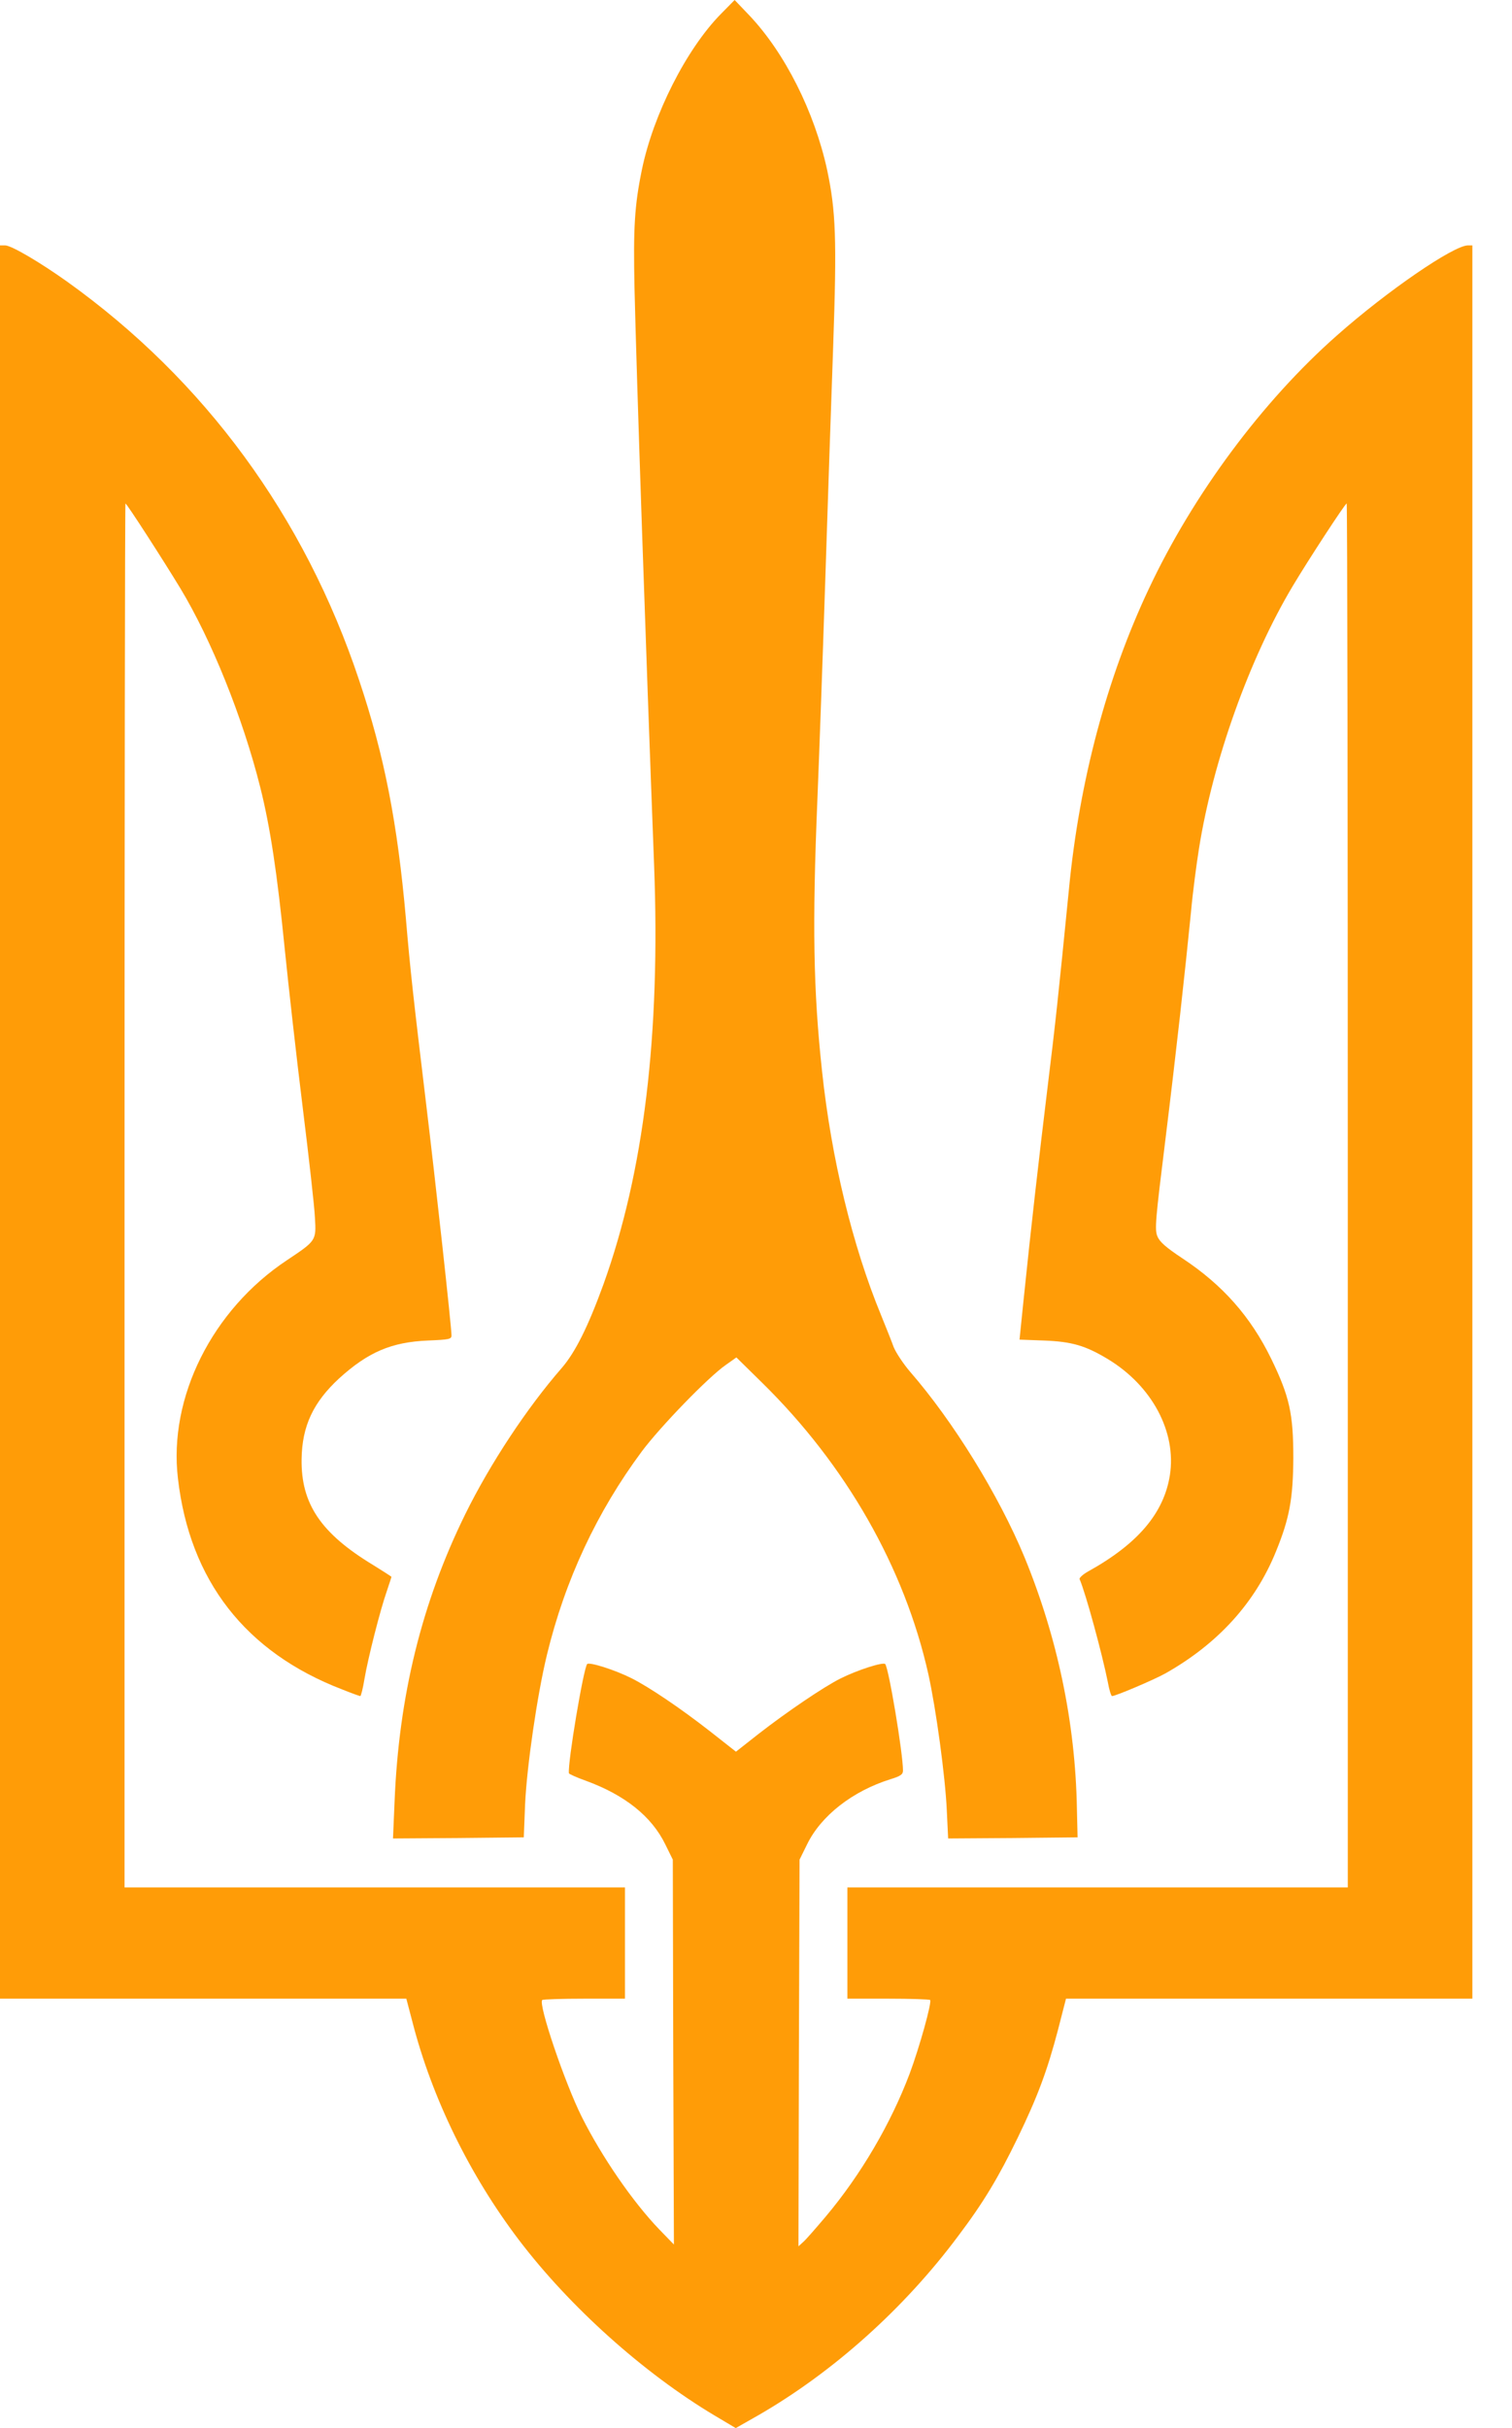 <?xml version="1.0" encoding="UTF-8"?> <svg xmlns="http://www.w3.org/2000/svg" width="38" height="61" viewBox="0 0 38 61" fill="none"> <path d="M18.122 0.346C17.25 1.23 16.417 2.879 16.132 4.265C15.947 5.165 15.914 5.718 15.947 7.255C15.998 9.463 16.232 16.327 16.439 21.733C16.601 25.992 16.182 29.446 15.165 32.269C14.779 33.331 14.46 33.968 14.125 34.359C13.242 35.371 12.32 36.769 11.694 38.038C10.598 40.268 10.022 42.61 9.916 45.271L9.877 46.187L11.52 46.176L13.164 46.159L13.197 45.321C13.242 44.371 13.499 42.593 13.745 41.576C14.203 39.687 15.003 37.982 16.132 36.461C16.601 35.835 17.797 34.6 18.239 34.292L18.507 34.102L19.156 34.74C21.263 36.808 22.733 39.385 23.331 42.056C23.527 42.945 23.756 44.628 23.795 45.477L23.829 46.187L25.455 46.176L27.082 46.159L27.065 45.433C27.026 43.27 26.573 41.129 25.746 39.116C25.098 37.557 23.957 35.707 22.867 34.455C22.7 34.259 22.515 33.979 22.459 33.84C22.409 33.7 22.264 33.337 22.141 33.035C21.425 31.296 20.894 29.111 20.659 26.903C20.441 24.885 20.413 23.225 20.542 20.111C20.587 19.005 20.676 16.551 20.738 14.662C20.799 12.772 20.889 10.095 20.939 8.714C21.034 5.992 21.006 5.304 20.788 4.27C20.469 2.806 19.726 1.33 18.832 0.386L18.463 -0L18.122 0.346Z" fill="#FF9C07"></path> <path d="M0 28.188V50.212H5.103H10.212L10.369 50.81C10.861 52.716 11.805 54.644 13.035 56.265C14.321 57.959 16.177 59.619 17.954 60.681L18.491 61L19.061 60.676C20.933 59.597 22.722 57.998 24.08 56.176C24.718 55.332 25.098 54.695 25.578 53.705C26.076 52.677 26.322 52.017 26.59 50.994L26.791 50.212H31.9H37.004V28.188V6.165H36.892C36.534 6.165 34.868 7.305 33.605 8.423C31.727 10.078 29.988 12.42 28.871 14.796C27.814 17.037 27.127 19.619 26.864 22.347C26.601 24.997 26.529 25.684 26.327 27.322C26.109 29.111 25.914 30.816 25.724 32.666L25.623 33.655L26.244 33.678C26.942 33.705 27.283 33.806 27.848 34.147C28.96 34.823 29.569 35.975 29.402 37.059C29.251 38.015 28.597 38.786 27.345 39.48C27.216 39.552 27.121 39.642 27.132 39.67C27.289 40.033 27.702 41.559 27.842 42.258C27.876 42.453 27.926 42.61 27.948 42.61C28.038 42.61 28.999 42.202 29.29 42.04C30.615 41.291 31.548 40.262 32.068 38.977C32.409 38.144 32.498 37.646 32.504 36.629C32.504 35.517 32.409 35.086 31.951 34.141C31.431 33.074 30.726 32.28 29.72 31.615C29.307 31.341 29.145 31.201 29.089 31.061C29.016 30.894 29.038 30.654 29.29 28.624C29.575 26.31 29.776 24.477 29.933 22.906C29.977 22.414 30.072 21.699 30.134 21.313C30.486 19.105 31.403 16.54 32.493 14.717C32.884 14.063 33.806 12.649 33.845 12.649C33.862 12.649 33.873 20.469 33.873 30.033V47.417H27.585H21.297V48.814V50.212H22.32C22.884 50.212 23.359 50.228 23.376 50.245C23.426 50.295 23.108 51.436 22.862 52.095C22.387 53.353 21.638 54.633 20.749 55.69C20.503 55.98 20.251 56.271 20.184 56.327L20.067 56.433L20.078 51.576L20.095 46.718L20.285 46.333C20.637 45.611 21.431 44.996 22.375 44.7C22.633 44.622 22.694 44.577 22.694 44.482C22.694 44.046 22.336 41.906 22.247 41.805C22.191 41.749 21.548 41.956 21.123 42.168C20.698 42.381 19.776 43.007 19.072 43.554L18.496 44.007L17.842 43.493C17.104 42.917 16.327 42.392 15.875 42.163C15.45 41.95 14.813 41.749 14.757 41.805C14.667 41.9 14.265 44.281 14.298 44.549C14.298 44.566 14.494 44.656 14.729 44.739C15.707 45.097 16.378 45.634 16.719 46.333L16.909 46.718L16.92 51.553L16.937 56.388L16.568 56.008C15.897 55.309 15.126 54.186 14.623 53.185C14.198 52.336 13.521 50.346 13.628 50.245C13.644 50.228 14.12 50.212 14.684 50.212H15.707V48.814V47.417H9.419H3.13V30.033C3.13 20.469 3.141 12.649 3.153 12.649C3.186 12.649 4.108 14.08 4.528 14.773C5.316 16.076 6.104 18.038 6.54 19.776C6.791 20.776 6.965 21.928 7.155 23.828C7.25 24.768 7.451 26.562 7.608 27.825C7.764 29.083 7.904 30.329 7.915 30.592C7.949 31.168 7.949 31.168 7.211 31.66C5.333 32.906 4.231 35.108 4.472 37.143C4.768 39.709 6.171 41.509 8.597 42.442C8.832 42.537 9.038 42.61 9.055 42.61C9.072 42.61 9.122 42.414 9.161 42.174C9.245 41.671 9.558 40.435 9.726 39.96C9.787 39.776 9.838 39.625 9.838 39.614C9.838 39.608 9.631 39.474 9.379 39.318C8.066 38.524 7.563 37.78 7.58 36.657C7.591 35.824 7.876 35.226 8.524 34.628C9.251 33.968 9.838 33.717 10.749 33.678C11.291 33.655 11.347 33.644 11.347 33.549C11.347 33.331 10.945 29.675 10.704 27.685C10.397 25.137 10.307 24.343 10.201 23.074C9.989 20.676 9.659 18.977 9.027 17.093C7.658 12.979 5.142 9.547 1.688 7.076C1.006 6.59 0.285 6.165 0.129 6.165H0V28.188Z" fill="#FF9C07"></path> </svg> 